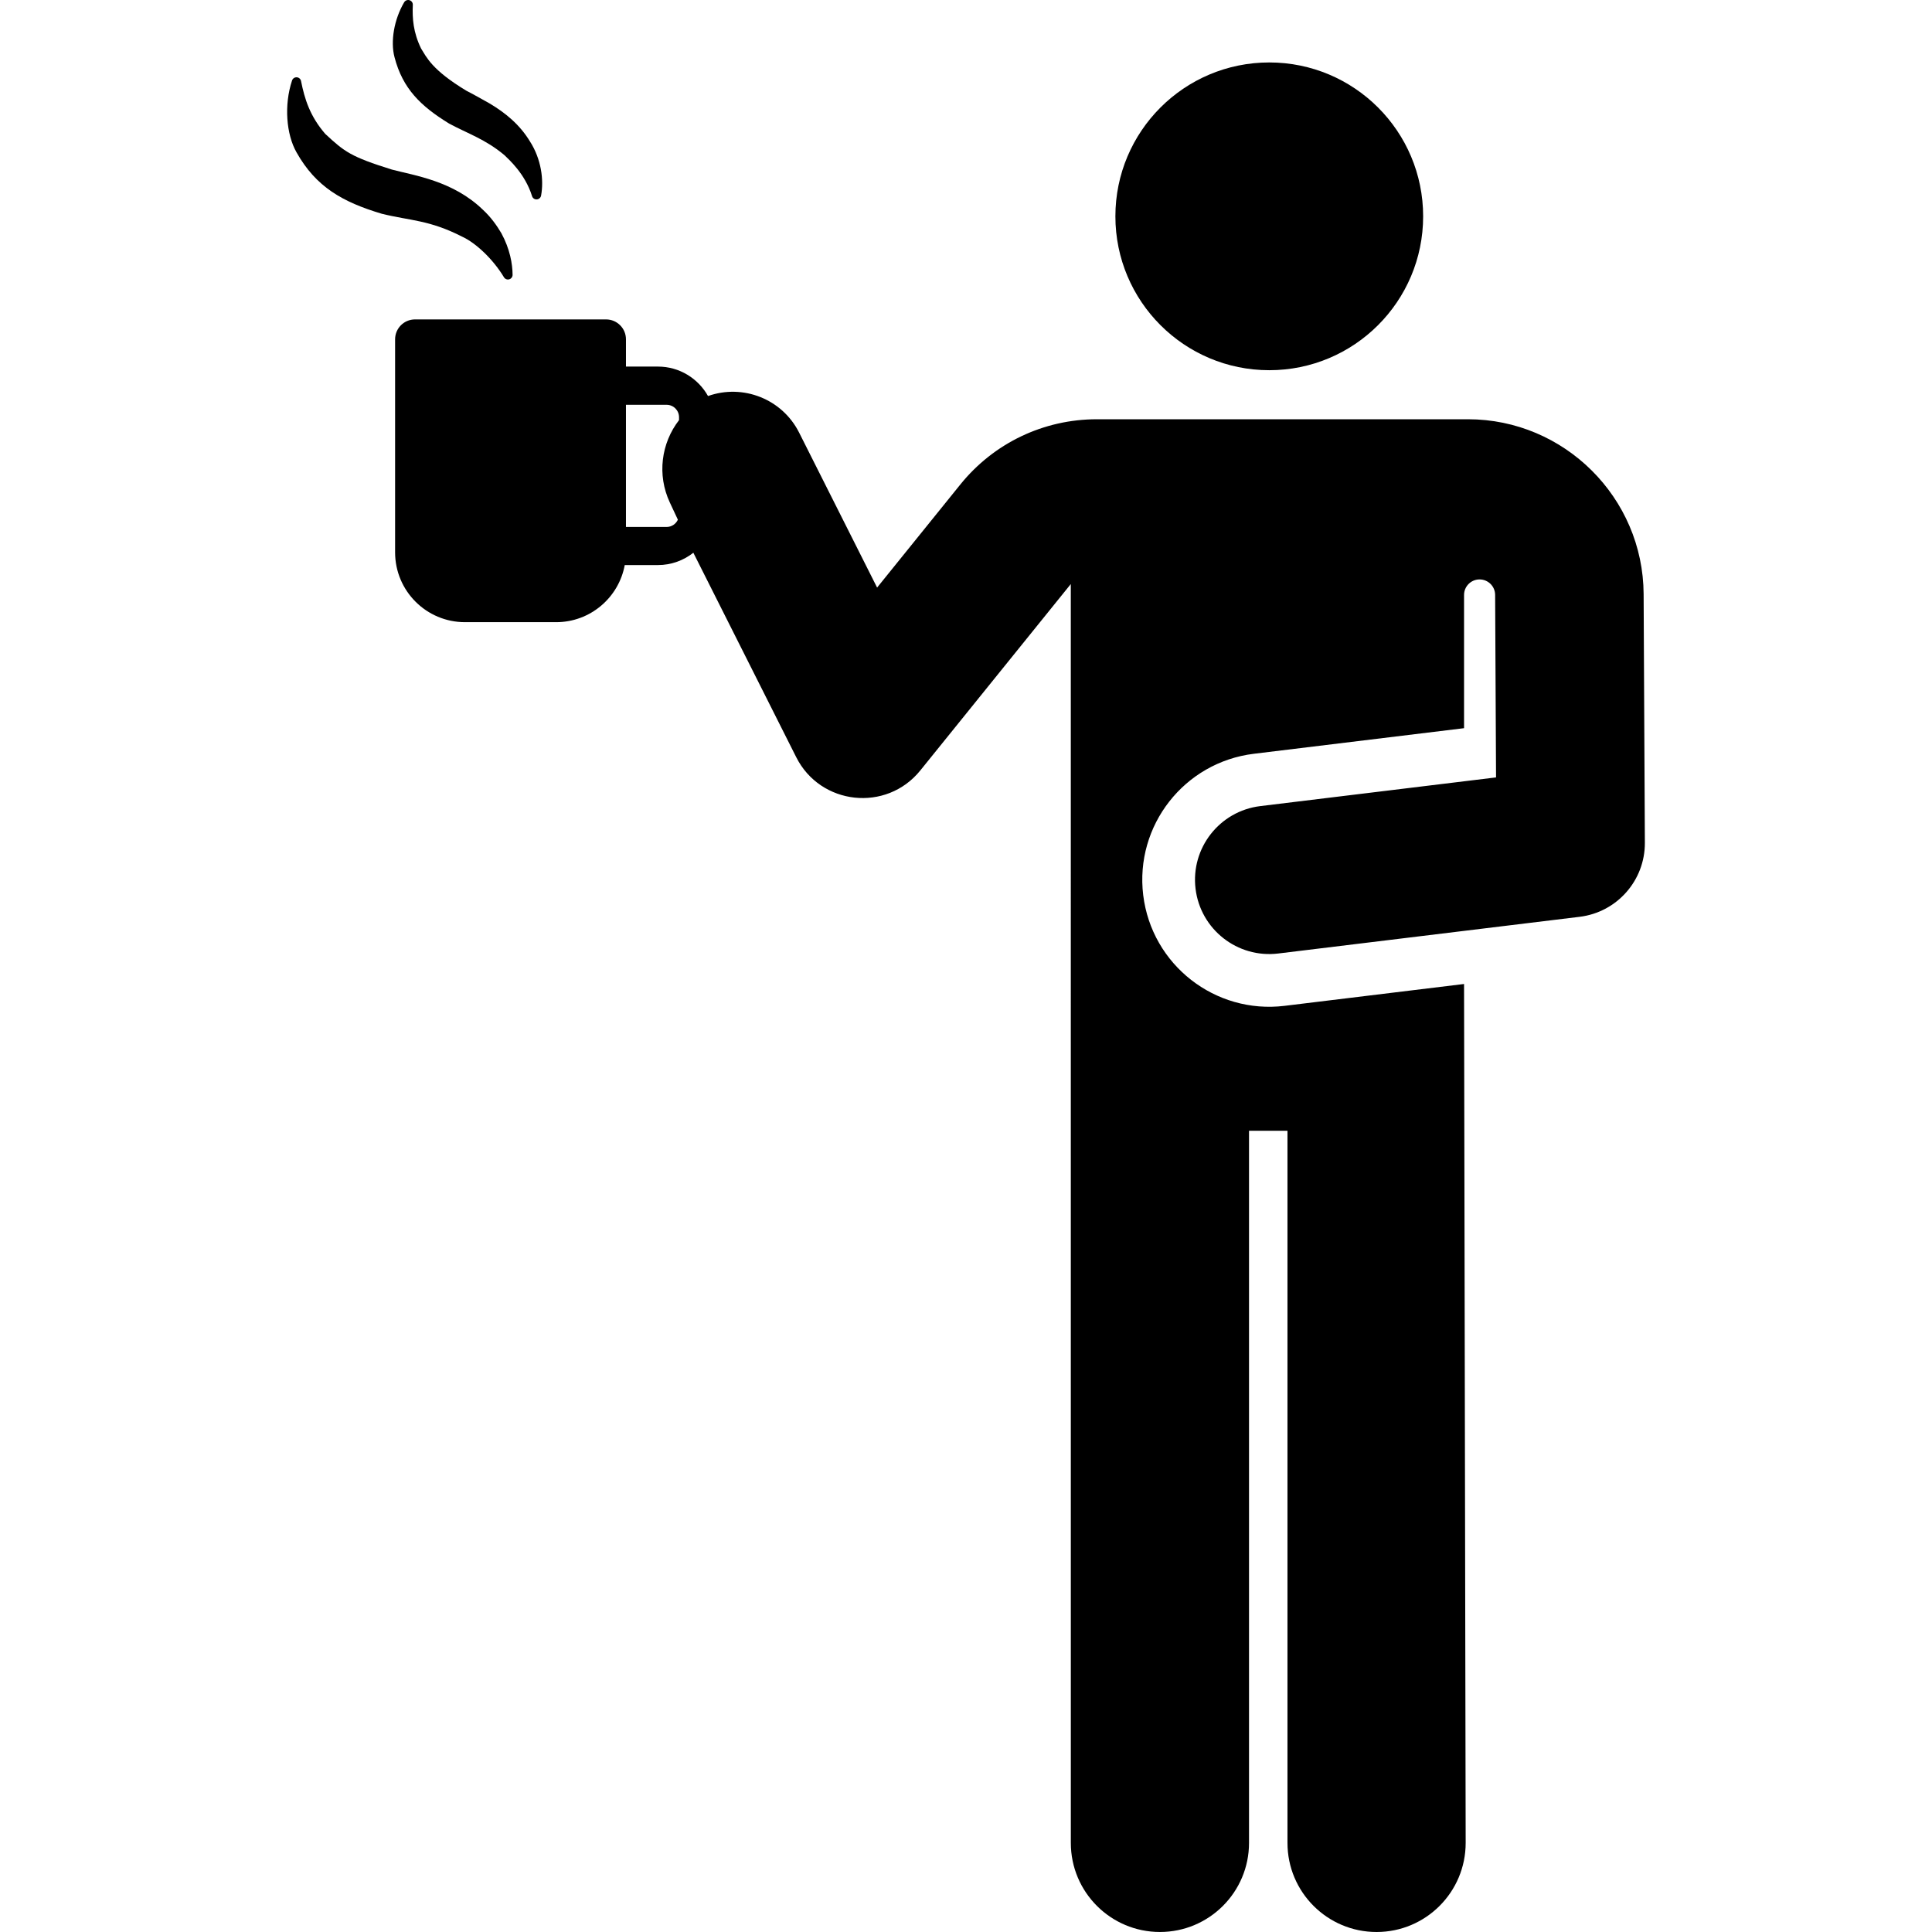 <?xml version="1.0" encoding="iso-8859-1"?>
<!-- Uploaded to: SVG Repo, www.svgrepo.com, Generator: SVG Repo Mixer Tools -->
<svg fill="#000000" height="800px" width="800px" version="1.1" id="Layer_1" xmlns="http://www.w3.org/2000/svg" xmlns:xlink="http://www.w3.org/1999/xlink" 
	 viewBox="0 0 512 512" xml:space="preserve">
<g>
	<g>
		<path d="M132.871,61.808c-1.237-2.097-2.83-4.322-4.914-6.237c-7.92-7.667-18.146-9.054-24.113-10.635
			c-10.883-3.408-12.517-4.678-17.667-9.473c-4.054-4.697-5.46-9.263-6.399-13.989c-0.109-0.549-0.575-0.956-1.133-0.99
			c-0.559-0.034-1.07,0.311-1.247,0.842c-2.163,6.497-1.542,14.269,1.187,19.056c5.134,9.13,12.122,13.134,22.583,16.264
			c7.502,1.858,12.537,1.591,21.31,6.075c3.631,1.654,8.216,5.998,11.072,10.751c0.286,0.477,0.855,0.702,1.39,0.551
			c0.535-0.15,0.904-0.639,0.9-1.195C135.818,69.947,135.152,66.013,132.871,61.808z"/>
	</g>
</g>
<g>
	<g>
		<path d="M140.459,37.506c-2.663-4.406-6.395-7.522-10.705-10.088c-4.931-2.786-6.161-3.374-6.161-3.374
			c-9.187-5.537-10.573-8.924-12.005-11.194c-2.072-4.248-2.35-7.977-2.189-11.562c0.026-0.566-0.338-1.077-0.881-1.237
			c-0.544-0.161-1.126,0.069-1.413,0.557c-2.69,4.565-3.661,10.387-2.555,14.549c2.171,8.362,6.951,12.977,14.477,17.596
			c4.9,2.644,9.621,4.136,14.66,8.373c1.105,1.099,5.452,4.87,7.313,10.857c0.168,0.541,0.684,0.898,1.25,0.865
			c0.566-0.033,1.037-0.448,1.141-1.005C144.151,47.747,143.469,42.213,140.459,37.506z"/>
	</g>
</g>
<g>
	<g>
		<circle cx="336.369" cy="57.329" r="40.779"/>
	</g>
</g>
<g>
	<g>
		<path d="M435.578,157.434c-0.129-25.546-21.017-46.328-46.562-46.328c-11.702,0-87.411,0-98.322,0
			c-14.131,0-27.325,6.305-36.201,17.298l-22.052,27.312l-20.667-41.073c-4.509-8.96-14.932-12.962-24.142-9.687
			c-2.601-4.651-7.569-7.807-13.266-7.807h-8.481v-7.225c0-2.913-2.361-5.275-5.274-5.275h-50.631c-2.913,0-5.275,2.361-5.275,5.275
			v56.45c0,10.223,8.287,18.51,18.511,18.51h24.158c9.07,0,16.602-6.528,18.189-15.138h8.803c3.54,0,6.792-1.226,9.377-3.262
			l27.262,54.177c6.419,12.758,23.895,14.649,32.885,3.516l39.881-49.396l0.009,333.607c0,13.04,10.571,23.61,23.611,23.61
			c13.04,0,23.611-10.57,23.611-23.61V299.665h10.193V488.39c0,13.04,10.571,23.61,23.611,23.61s23.611-10.57,23.611-23.61
			c0-5.534-0.429-227.623-0.429-227.623l-47.56,5.79c-18.413,2.244-35.216-10.861-37.466-29.335
			c-2.245-18.446,10.888-35.221,29.335-37.466l55.691-6.78v-35.306c0-2.267,1.832-4.108,4.099-4.117
			c2.267-0.01,4.117,1.814,4.136,4.082c0.086,17.045,0.157,31.229,0.243,48.385l-62.482,7.605
			c-10.786,1.313-18.467,11.123-17.154,21.909c1.311,10.766,11.095,18.465,21.909,17.154l79.868-9.723
			c9.912-1.206,17.348-9.646,17.298-19.63C435.726,187.011,435.827,207.204,435.578,157.434z M179.951,111.335
			c-4.722,6.097-5.871,14.501-2.438,21.836l2.132,4.555c-0.521,1.133-1.66,1.924-2.988,1.924h-10.772v-32.375h10.772
			c1.82,0,3.295,1.475,3.295,3.295V111.335z"/>
	</g>
</g>
</svg>
